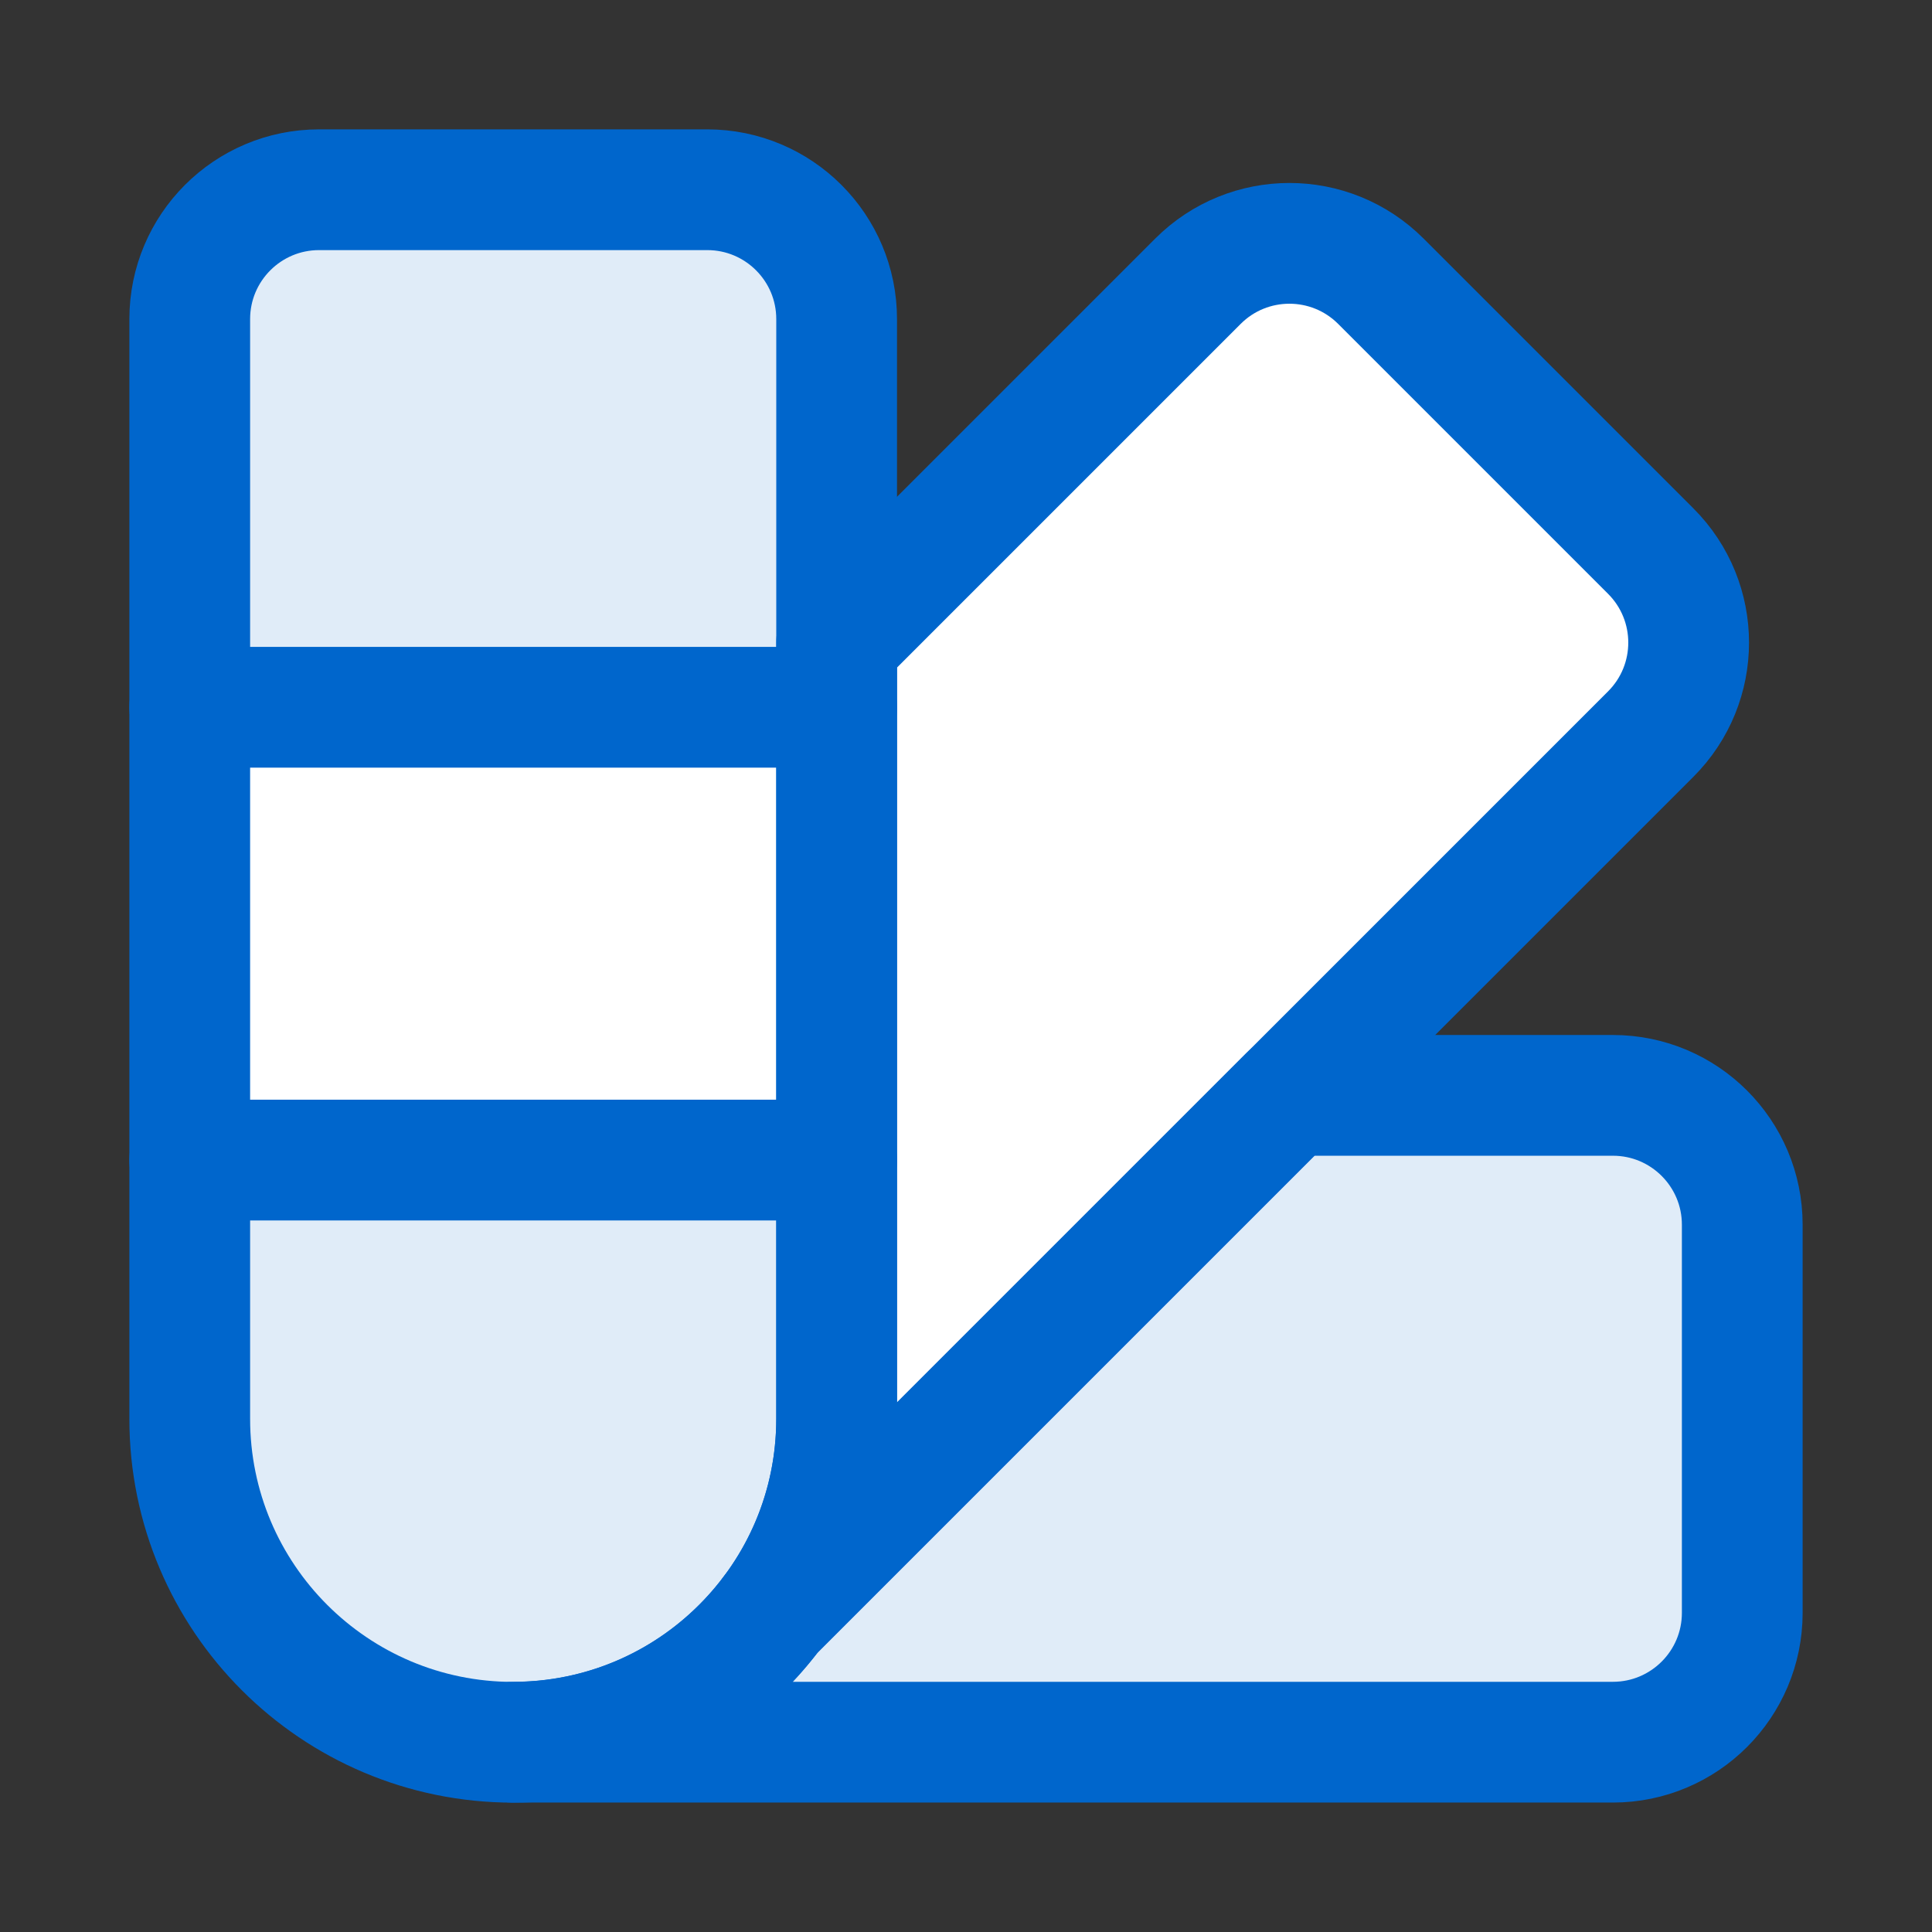 <svg xmlns="http://www.w3.org/2000/svg" fill="none" viewBox="-0.75 -0.75 24 24" height="24" width="24"><rect x="-0.75" y="-0.75" width="24" height="24" fill="#333333" stroke="none"/><g id="color-swatches--color-colors-design-painting-palette-sample-swatch"><path id="Vector" fill="#ffffff" d="M9.643 16.875V7.232l4.488 -4.488c0.628 -0.628 1.645 -0.628 2.273 0l3.352 3.352c0.628 0.628 0.628 1.645 0 2.273L8.841 19.284c0.504 -0.671 0.802 -1.505 0.802 -2.409Z" stroke-width="1.5"></path><path id="Vector_2" fill="#e0ecf8" d="M8.841 19.284 15.268 12.857H19.286c0.888 0 1.607 0.72 1.607 1.607v4.821c0 0.888 -0.72 1.607 -1.607 1.607H5.625c1.315 0 2.483 -0.632 3.216 -1.609Z" stroke-width="1.5"></path><path id="Vector 4619" fill="#e0ecf8" d="M8.036 1.607H3.214c-0.888 0 -1.607 0.72 -1.607 1.607v13.661C1.607 19.094 3.406 20.893 5.625 20.893S9.643 19.094 9.643 16.875V3.214c0 -0.888 -0.72 -1.607 -1.607 -1.607Z" stroke-width="1.5"></path><path id="Vector_3" fill="#ffffff" d="M9.643 8.036H1.607v5.625h8.036V8.036Z" stroke-width="1.5"></path><path id="Vector_4" stroke="#0066cc" stroke-linecap="round" stroke-linejoin="round" d="M8.841 19.284 15.268 12.857H19.286c0.888 0 1.607 0.72 1.607 1.607v4.821c0 0.888 -0.72 1.607 -1.607 1.607H5.625c1.315 0 2.483 -0.632 3.216 -1.609Z" stroke-width="1.5"></path><path id="Vector 4622" stroke="#0066cc" stroke-linecap="round" stroke-linejoin="round" d="M8.036 1.607H3.214c-0.888 0 -1.607 0.72 -1.607 1.607v13.661C1.607 19.094 3.406 20.893 5.625 20.893S9.643 19.094 9.643 16.875V3.214c0 -0.888 -0.72 -1.607 -1.607 -1.607Z" stroke-width="1.5"></path><path id="Vector_5" stroke="#0066cc" stroke-linecap="round" stroke-linejoin="round" d="M9.643 16.875V7.232l4.488 -4.488c0.628 -0.628 1.645 -0.628 2.273 0l3.352 3.352c0.628 0.628 0.628 1.645 0 2.273L8.841 19.284c0.504 -0.671 0.802 -1.505 0.802 -2.409Z" stroke-width="1.5"></path><path id="Vector 4620" stroke="#0066cc" stroke-linecap="round" stroke-linejoin="round" d="M1.607 8.036h8.036" stroke-width="1.5"></path><path id="Vector 4621" stroke="#0066cc" stroke-linecap="round" stroke-linejoin="round" d="M1.607 13.661h8.036" stroke-width="1.5"></path></g></svg>